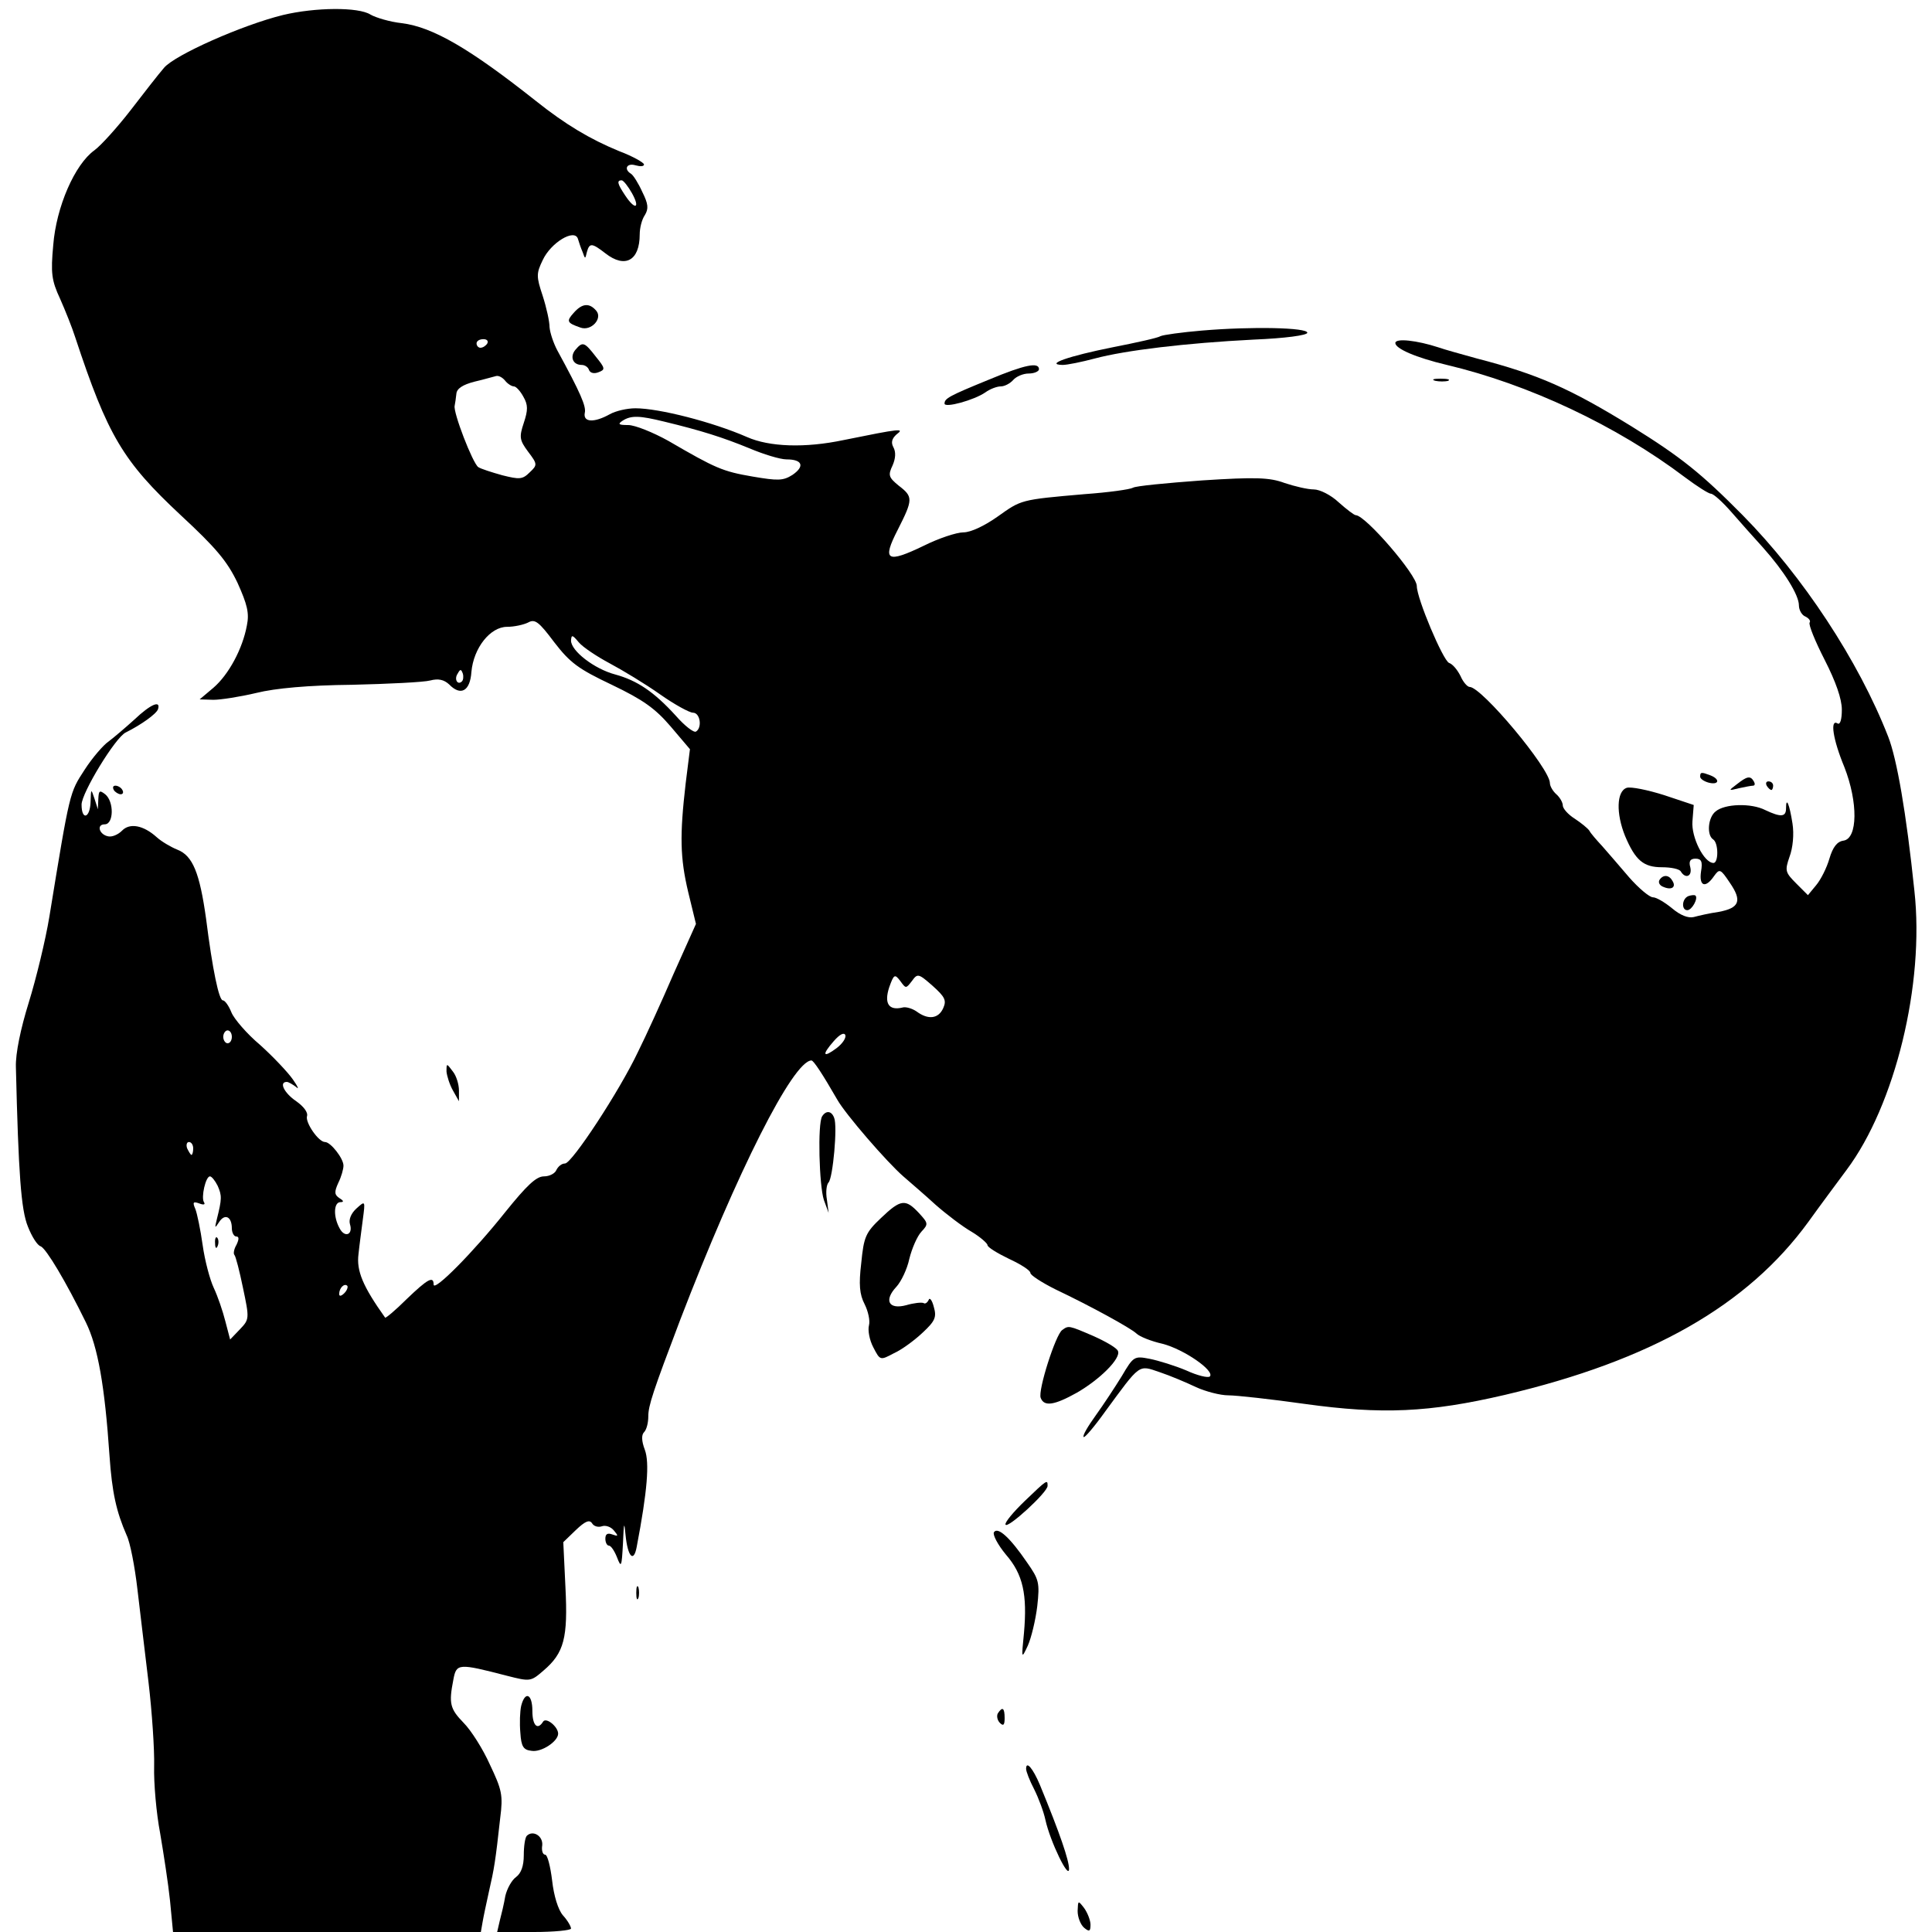 <?xml version="1.0" standalone="no"?>
<!DOCTYPE svg PUBLIC "-//W3C//DTD SVG 20010904//EN"
 "http://www.w3.org/TR/2001/REC-SVG-20010904/DTD/svg10.dtd">
<svg version="1.0" xmlns="http://www.w3.org/2000/svg"
 width="450pt" height="450pt" viewBox="0 0 450 450"
 preserveAspectRatio="xMidYMid meet">
<g transform="translate(0,450) scale(0.1,-0.1)"
fill="#000000" stroke="none">
<path d="M659 4465 c-94 -23 -252 -93 -277 -123 -13 -15 -48 -60 -78 -99 -31
-40 -69 -82 -84 -93 -46 -33 -89 -132 -96 -221 -6 -65 -4 -82 16 -125 12 -27
28 -67 35 -89 76 -230 111 -289 246 -415 82 -76 108 -107 132 -157 23 -51 28
-71 22 -100 -10 -54 -42 -114 -78 -145 l-32 -27 32 -1 c17 0 62 7 100 16 44
11 122 18 223 19 85 2 167 6 182 10 19 5 32 2 44 -9 27 -28 49 -16 52 29 5 56
44 105 83 105 17 0 39 5 49 10 16 9 25 2 61 -46 37 -48 56 -62 134 -99 73 -35
101 -55 137 -97 l45 -53 -10 -80 c-14 -121 -13 -173 6 -253 l18 -74 -52 -116
c-28 -65 -65 -146 -83 -182 -43 -91 -154 -260 -170 -260 -8 0 -16 -7 -20 -15
-3 -8 -16 -15 -29 -15 -18 0 -40 -21 -90 -83 -74 -93 -167 -187 -167 -169 0
21 -14 13 -63 -34 -26 -26 -49 -45 -50 -43 -52 73 -67 109 -62 148 2 20 7 56
10 80 6 45 6 45 -15 26 -12 -11 -18 -25 -15 -36 8 -25 -12 -33 -24 -10 -15 27
-14 61 2 61 8 0 8 3 -2 9 -12 8 -13 14 -3 36 7 14 12 32 12 40 0 17 -30 55
-43 55 -15 0 -46 45 -42 60 3 9 -8 23 -25 35 -28 19 -41 45 -22 45 4 0 14 -6
22 -12 7 -7 4 1 -8 18 -12 17 -46 53 -76 80 -31 26 -61 61 -67 76 -6 15 -15
28 -20 28 -9 0 -24 71 -39 190 -15 107 -31 147 -67 161 -15 6 -37 19 -48 29
-31 28 -63 34 -81 15 -9 -9 -23 -15 -32 -13 -21 4 -28 28 -8 28 21 0 22 53 1
70 -13 10 -15 9 -16 -11 l-1 -24 -8 25 c-8 24 -8 23 -9 -7 -1 -39 -21 -45 -21
-7 0 27 79 157 103 168 36 18 71 43 75 54 7 22 -17 12 -55 -24 -21 -19 -48
-42 -60 -51 -12 -8 -38 -38 -56 -66 -35 -54 -34 -48 -82 -342 -9 -55 -31 -145
-48 -200 -19 -61 -31 -119 -30 -150 6 -249 12 -333 28 -372 9 -23 22 -44 30
-46 13 -6 58 -81 105 -177 28 -57 44 -148 55 -310 6 -87 16 -131 40 -186 8
-16 19 -73 25 -125 6 -52 18 -150 26 -218 8 -68 14 -156 13 -195 -1 -39 5
-109 14 -156 8 -47 19 -118 23 -157 l7 -73 358 0 359 0 4 23 c2 12 9 45 15 72
12 52 15 70 26 170 7 54 4 66 -24 125 -16 36 -44 80 -61 97 -32 33 -35 45 -24
101 7 38 12 38 124 9 55 -14 56 -14 86 12 48 41 57 76 51 194 l-5 105 29 28
c22 21 32 25 38 16 4 -7 14 -10 23 -7 8 3 21 -1 28 -10 11 -13 10 -14 -4 -9
-11 4 -16 1 -16 -10 0 -9 4 -16 8 -16 5 0 13 -12 19 -27 10 -26 11 -23 14 32
2 49 3 53 6 20 5 -51 19 -66 26 -28 25 131 30 196 19 226 -8 21 -8 35 -2 41 6
6 10 22 10 37 0 25 11 58 74 224 133 346 263 604 306 605 5 0 26 -32 60 -91
19 -34 116 -146 154 -179 16 -14 50 -43 75 -66 25 -22 63 -51 84 -63 20 -12
37 -27 37 -31 0 -5 23 -19 50 -32 28 -13 50 -27 50 -33 0 -5 26 -22 58 -38 84
-40 175 -90 189 -103 7 -7 34 -18 61 -24 50 -13 122 -63 110 -76 -4 -4 -29 2
-55 14 -26 11 -65 23 -85 27 -36 7 -38 6 -65 -40 -16 -26 -43 -67 -61 -92 -18
-25 -31 -47 -28 -50 2 -3 25 24 50 59 83 113 77 109 127 92 24 -8 62 -24 85
-35 22 -10 56 -19 75 -19 19 0 100 -9 178 -20 180 -25 290 -20 466 21 340 80
565 208 707 403 28 39 69 94 89 121 113 151 182 433 158 650 -19 183 -41 308
-61 359 -69 177 -199 374 -339 516 -96 97 -143 135 -259 207 -143 88 -217 121
-360 158 -36 10 -76 21 -90 26 -49 16 -100 22 -100 10 0 -13 48 -34 120 -51
190 -45 395 -141 555 -262 28 -21 55 -38 60 -38 6 0 27 -19 48 -43 20 -23 53
-60 73 -82 50 -56 84 -111 84 -135 0 -11 7 -23 15 -26 8 -4 13 -10 10 -14 -3
-5 13 -44 35 -87 26 -51 40 -91 40 -116 0 -23 -4 -36 -10 -32 -18 11 -11 -37
16 -102 32 -82 31 -166 -2 -171 -15 -2 -25 -15 -33 -42 -6 -21 -20 -49 -31
-62 l-19 -23 -27 27 c-26 26 -27 30 -16 62 8 21 11 53 7 78 -7 45 -15 64 -15
35 0 -20 -12 -21 -48 -4 -33 17 -95 15 -116 -3 -18 -14 -21 -55 -6 -65 13 -8
13 -55 1 -55 -22 0 -52 60 -49 97 l3 38 -69 23 c-38 12 -77 20 -87 17 -24 -8
-25 -60 -4 -112 24 -57 43 -73 86 -73 21 0 41 -4 44 -10 11 -18 27 -11 22 10
-4 14 0 20 12 20 14 0 17 -7 13 -30 -5 -34 10 -40 30 -11 13 18 15 18 37 -15
29 -42 23 -59 -26 -68 -21 -3 -47 -9 -58 -12 -13 -3 -31 4 -50 20 -17 14 -37
26 -45 26 -8 0 -33 21 -55 46 -22 26 -50 58 -63 73 -13 14 -27 30 -30 36 -4 6
-19 18 -34 28 -16 10 -28 24 -28 31 0 7 -7 19 -15 26 -8 7 -15 19 -15 26 0 34
-159 224 -187 224 -5 0 -15 11 -21 25 -7 14 -18 28 -27 31 -14 6 -75 150 -75
179 0 26 -119 164 -142 165 -4 0 -22 14 -40 30 -18 17 -44 30 -58 30 -14 0
-44 7 -68 15 -35 13 -68 14 -192 6 -83 -6 -155 -13 -161 -17 -7 -4 -57 -11
-113 -15 -150 -13 -147 -13 -202 -52 -31 -22 -63 -37 -80 -37 -16 0 -58 -14
-92 -31 -87 -42 -98 -35 -61 37 36 71 36 77 2 103 -23 19 -25 24 -14 47 7 16
8 31 2 42 -6 11 -4 20 7 30 20 15 10 14 -123 -13 -90 -19 -173 -16 -225 7 -80
35 -205 67 -260 67 -19 0 -46 -6 -60 -14 -36 -20 -62 -19 -58 3 4 15 -10 47
-64 146 -9 17 -17 41 -18 54 0 13 -7 45 -16 73 -15 45 -15 52 0 83 19 41 74
74 82 50 2 -7 7 -22 11 -31 6 -17 6 -17 10 0 6 22 12 21 43 -3 46 -36 80 -17
80 44 0 15 5 35 12 45 9 15 8 26 -6 54 -9 20 -21 39 -26 42 -18 11 -10 26 10
20 11 -3 20 -3 20 2 0 4 -26 19 -58 31 -68 28 -125 62 -194 117 -154 122 -240
172 -312 181 -28 3 -61 13 -73 20 -28 18 -129 17 -204 -1z m813 -415 c20 -36
7 -40 -16 -5 -18 27 -20 35 -8 35 4 0 15 -14 24 -30z m-337 -350 c-3 -5 -10
-10 -16 -10 -5 0 -9 5 -9 10 0 6 7 10 16 10 8 0 12 -4 9 -10z m62 -100 c5 0
15 -11 22 -24 11 -19 11 -31 1 -61 -11 -33 -10 -40 10 -67 22 -29 22 -31 4
-48 -17 -17 -24 -17 -64 -7 -25 7 -50 15 -56 19 -13 9 -59 128 -55 143 1 5 3
18 4 28 1 12 15 21 42 28 22 5 45 12 50 13 6 2 15 -3 21 -10 6 -8 16 -14 21
-14z m350 -82 c87 -21 137 -37 198 -62 33 -14 72 -26 87 -26 37 0 43 -16 14
-36 -22 -14 -34 -14 -93 -4 -70 12 -86 19 -196 83 -36 20 -78 37 -94 37 -22 0
-25 2 -13 10 20 13 40 12 97 -2z m-127 -563 c30 -16 83 -48 117 -72 34 -24 69
-43 77 -43 17 0 22 -35 7 -44 -5 -3 -26 13 -47 37 -51 56 -90 82 -141 96 -49
13 -103 55 -103 79 1 14 3 14 18 -4 9 -11 42 -33 72 -49z m-344 -42 c-10 -10
-19 5 -10 18 6 11 8 11 12 0 2 -7 1 -15 -2 -18z m1048 -698 c13 18 15 18 48
-11 29 -26 33 -34 25 -52 -11 -25 -35 -28 -62 -8 -10 7 -26 12 -34 9 -31 -7
-42 10 -30 47 11 31 13 32 26 15 13 -18 13 -18 27 0z m-1584 -130 c0 -8 -4
-15 -10 -15 -5 0 -10 7 -10 15 0 8 5 15 10 15 6 0 10 -7 10 -15z m1409 -26
c-32 -24 -36 -17 -7 16 14 16 24 21 27 14 2 -7 -7 -20 -20 -30z m-1499 -234
c0 -8 -2 -15 -4 -15 -2 0 -6 7 -10 15 -3 8 -1 15 4 15 6 0 10 -7 10 -15z m57
-87 c10 -23 10 -30 -2 -78 -5 -21 -5 -22 5 -7 13 21 30 14 30 -14 0 -10 5 -19
10 -19 7 0 7 -6 1 -19 -6 -10 -8 -21 -5 -24 3 -3 12 -38 20 -77 15 -71 15 -73
-7 -96 l-23 -24 -11 42 c-6 24 -18 59 -27 78 -9 19 -21 64 -26 100 -5 36 -13
74 -17 84 -7 16 -5 18 9 13 10 -4 15 -3 11 3 -7 11 4 60 14 60 4 0 12 -10 18
-22z m295 -250 c-7 -7 -12 -8 -12 -2 0 14 12 26 19 19 2 -3 -1 -11 -7 -17z"/>
<path d="M501 1604 c0 -11 3 -14 6 -6 3 7 2 16 -1 19 -3 4 -6 -2 -5 -13z"/>
<path d="M1336 3771 c-17 -19 -16 -23 16 -34 25 -9 52 21 37 39 -16 19 -33 18
-53 -5z"/>
<path d="M2799 3730 c-47 -4 -90 -10 -96 -13 -6 -4 -56 -15 -112 -26 -100 -20
-159 -40 -116 -41 11 0 45 7 75 15 71 19 212 36 370 44 73 3 125 10 125 16 0
12 -128 15 -246 5z"/>
<path d="M1340 3685 c-13 -16 -6 -35 15 -35 7 0 15 -5 17 -12 3 -7 12 -9 22
-5 16 6 16 9 -6 36 -27 35 -31 36 -48 16z"/>
<path d="M2304 3616 c-93 -38 -104 -44 -104 -56 0 -11 69 8 95 26 11 8 27 14
36 14 9 0 22 7 29 15 7 8 23 15 36 15 13 0 24 5 24 10 0 17 -32 11 -116 -24z"/>
<path d="M3343 3613 c9 -2 23 -2 30 0 6 3 -1 5 -18 5 -16 0 -22 -2 -12 -5z"/>
<path d="M3960 2691 c0 -5 9 -11 20 -14 24 -6 27 8 4 17 -21 8 -24 8 -24 -3z"/>
<path d="M4045 2673 c-20 -15 -19 -15 5 -9 14 3 29 6 33 6 5 0 5 5 2 10 -8 14
-16 12 -40 -7z"/>
<path d="M4115 2670 c3 -5 8 -10 11 -10 2 0 4 5 4 10 0 6 -5 10 -11 10 -5 0
-7 -4 -4 -10z"/>
<path d="M265 2660 c3 -5 11 -10 16 -10 6 0 7 5 4 10 -3 6 -11 10 -16 10 -6 0
-7 -4 -4 -10z"/>
<path d="M3865 2450 c-3 -6 1 -13 10 -16 19 -8 30 0 20 15 -8 14 -22 14 -30 1z"/>
<path d="M3933 2413 c-16 -6 -17 -33 -3 -33 11 0 26 28 19 34 -2 2 -10 1 -16
-1z"/>
<path d="M1040 2004 c1 -10 7 -30 15 -44 l14 -25 0 25 c0 14 -6 34 -14 44 -15
20 -15 20 -15 0z"/>
<path d="M1915 1900 c-11 -17 -7 -162 4 -195 l11 -30 -4 31 c-3 17 -1 35 4 40
10 11 21 131 13 150 -6 17 -19 18 -28 4z"/>
<path d="M2052 1663 c-36 -34 -40 -44 -46 -105 -6 -50 -4 -73 8 -96 8 -16 13
-38 10 -49 -3 -11 1 -34 10 -51 16 -31 16 -31 48 -14 18 8 48 30 67 48 29 27
33 36 26 60 -4 16 -10 23 -12 16 -3 -6 -8 -10 -12 -7 -5 2 -23 0 -40 -5 -41
-11 -53 11 -23 43 11 12 25 41 30 65 6 24 18 52 28 63 17 18 16 20 -6 44 -31
33 -42 32 -88 -12z"/>
<path d="M2474 1402 c-15 -10 -57 -141 -50 -158 8 -21 32 -17 84 12 54 31 103
80 96 97 -2 7 -28 22 -57 35 -58 25 -58 25 -73 14z"/>
<path d="M2387 1004 c-26 -25 -47 -50 -45 -55 4 -11 98 75 98 90 0 15 0 16
-53 -35z"/>
<path d="M2315 931 c-3 -6 9 -29 28 -52 40 -46 50 -93 42 -183 -6 -60 -6 -61
9 -29 8 18 18 59 22 92 6 55 4 62 -24 102 -39 57 -68 84 -77 70z"/>
<path d="M1482 790 c0 -14 2 -19 5 -12 2 6 2 18 0 25 -3 6 -5 1 -5 -13z"/>
<path d="M1214 527 c-3 -13 -4 -41 -2 -63 2 -32 7 -40 26 -42 23 -4 62 22 62
40 0 16 -28 39 -35 28 -13 -21 -25 -9 -25 25 0 40 -17 47 -26 12z"/>
<path d="M2324 509 c-3 -6 -1 -16 5 -22 8 -8 11 -5 11 11 0 24 -5 28 -16 11z"/>
<path d="M2390 380 c0 -6 8 -27 19 -48 10 -20 22 -52 26 -71 11 -50 55 -141
55 -114 0 20 -21 82 -68 196 -16 38 -32 57 -32 37z"/>
<path d="M1227 224 c-4 -4 -7 -24 -7 -45 0 -25 -6 -42 -18 -51 -10 -7 -21 -27
-25 -44 -3 -18 -9 -43 -13 -58 l-6 -26 86 0 c47 0 86 4 86 8 0 5 -8 19 -19 31
-11 13 -21 45 -25 81 -4 33 -11 60 -16 60 -6 0 -9 10 -7 22 2 22 -22 36 -36
22z"/>
<path d="M2510 49 c0 -15 7 -32 15 -39 12 -10 15 -9 15 7 0 10 -7 28 -15 39
-14 18 -14 18 -15 -7z"/>
</g>
</svg>